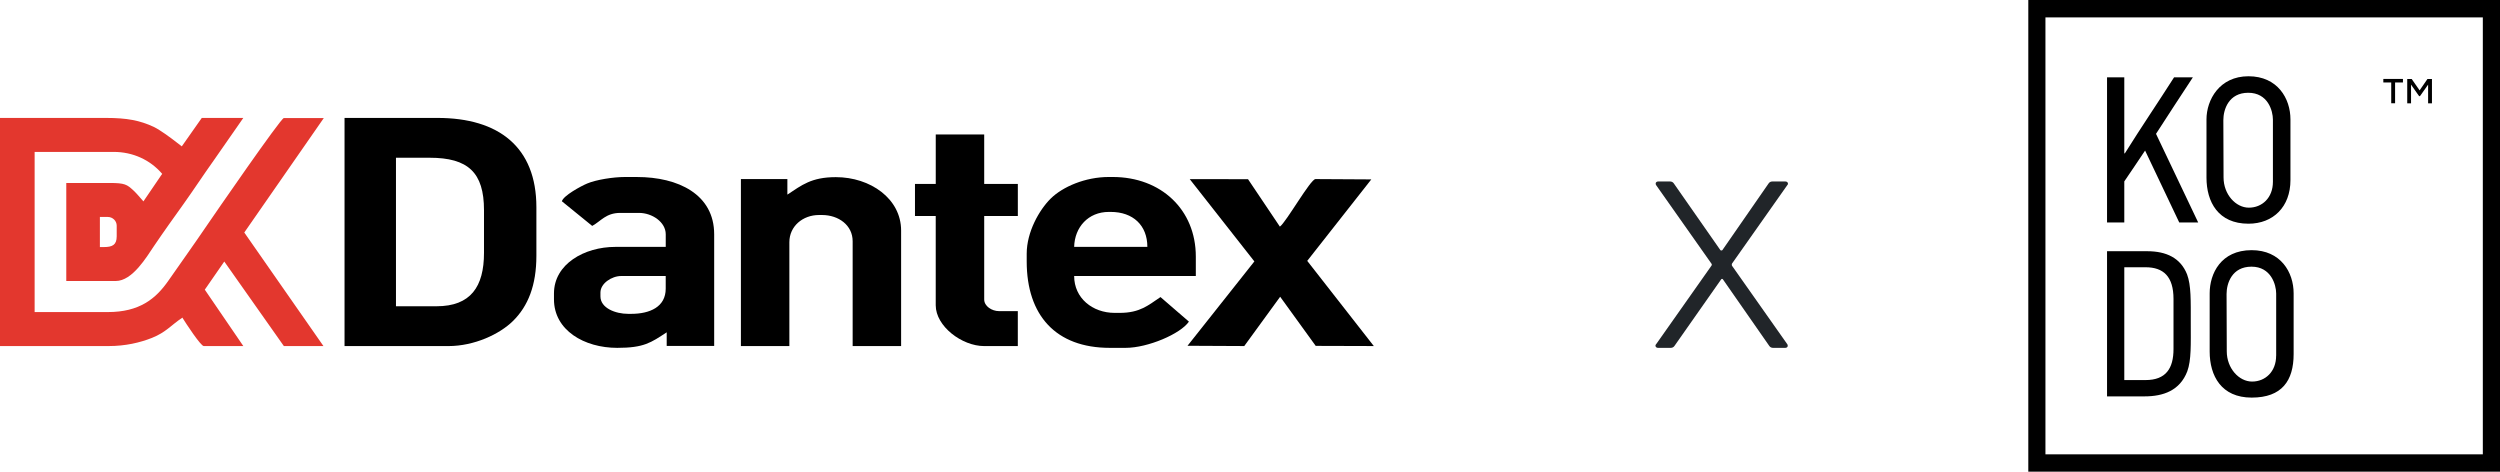 <svg width="424" height="80" viewBox="0 0 424 80" fill="none" xmlns="http://www.w3.org/2000/svg">
<path d="M281.25 59C281.026 59 280.877 58.925 280.802 58.776C280.728 58.627 280.765 58.477 280.914 58.328L290.266 45.056C290.341 44.944 290.341 44.832 290.266 44.72L280.914 31.448C280.84 31.373 280.802 31.261 280.802 31.112C280.802 31.037 280.84 30.963 280.914 30.888C280.989 30.813 281.101 30.776 281.25 30.776H283.21C283.509 30.776 283.733 30.888 283.882 31.112L291.778 42.424C291.816 42.461 291.872 42.48 291.946 42.48C292.021 42.48 292.077 42.461 292.114 42.424L299.954 31.112C300.104 30.888 300.328 30.776 300.626 30.776H302.754C302.978 30.776 303.128 30.851 303.202 31C303.277 31.149 303.24 31.299 303.09 31.448L293.738 44.72C293.701 44.832 293.701 44.944 293.738 45.056L303.09 58.328C303.165 58.403 303.202 58.515 303.202 58.664C303.202 58.739 303.165 58.813 303.09 58.888C303.016 58.963 302.904 59 302.754 59H300.738C300.44 59 300.216 58.888 300.066 58.664L292.226 47.408C292.189 47.333 292.133 47.296 292.058 47.296C291.984 47.296 291.928 47.333 291.89 47.408L283.994 58.664C283.845 58.888 283.621 59 283.322 59H281.25Z" fill="#212529"/>
<g clip-path="url(#clip0_2419_54)">
<path fill-rule="evenodd" clip-rule="evenodd" d="M67.156 26.753H72.86C79.383 26.753 82.086 29.247 82.086 35.644V42.887C82.086 48.614 79.838 51.942 74.034 51.942H67.156V26.753ZM76.046 58.694C80.457 58.694 84.738 56.666 86.99 54.451C89.572 51.916 90.972 48.382 90.972 43.378V35.145C90.972 24.953 84.597 20 74.201 20H58.434V58.694H76.046Z" fill="black"/>
<path fill-rule="evenodd" clip-rule="evenodd" d="M133.876 41.076C133.876 38.371 136.15 36.465 138.906 36.465H139.41C142.228 36.465 144.61 38.203 144.61 40.909V58.694H152.829V39.098C152.829 33.684 147.595 30.044 141.758 30.044C137.602 30.044 135.973 31.407 133.539 33.007V30.374H125.658V58.694H133.876V41.076Z" fill="black"/>
<path fill-rule="evenodd" clip-rule="evenodd" d="M155.177 36.633H158.699V51.778C158.699 55.316 163.121 58.694 166.918 58.694H172.621V52.767H169.436C168.225 52.767 166.921 51.938 166.921 50.792V36.633H172.625V31.196H166.921V22.8H158.703V31.196H155.18V36.633H155.177Z" fill="black"/>
<path fill-rule="evenodd" clip-rule="evenodd" d="M212.737 44.342L201.403 58.644L211.026 58.691L217.115 50.328L223.144 58.662L233 58.691L221.707 44.244L232.574 30.426L223.107 30.371C222.263 30.371 218.155 37.658 217.067 38.437L211.663 30.389L201.781 30.382L212.741 44.335L212.737 44.342Z" fill="black"/>
<path fill-rule="evenodd" clip-rule="evenodd" d="M101.835 49.611C101.835 48.076 103.735 46.811 105.357 46.811H112.905V48.953C112.905 52.054 110.22 53.229 107.035 53.229H106.535C104.383 53.229 101.835 52.251 101.835 50.265V49.607V49.611ZM106.031 30.018C103.961 30.018 101.083 30.491 99.601 31.116C98.513 31.571 95.557 33.178 95.294 34.134L100.438 38.316C101.909 37.516 102.757 36.109 105.19 36.109H108.379C110.598 36.109 112.909 37.662 112.909 39.731V41.873H104.353C99.142 41.873 93.953 44.76 93.953 49.774V50.764C93.953 56.025 99.098 58.996 104.683 58.996C109.205 58.996 110.39 58.123 113.072 56.36V58.665H121.124V39.734C121.124 32.938 114.994 30.022 108.039 30.022H106.027L106.031 30.018Z" fill="black"/>
<path fill-rule="evenodd" clip-rule="evenodd" d="M182.177 41.873C182.259 38.52 184.577 35.942 188.048 35.942H188.385C192.155 35.942 194.592 38.211 194.592 41.873H182.177ZM174.129 44.342C174.129 53.483 179.066 58.996 188.218 58.996H190.903C194.674 58.996 200.218 56.625 201.64 54.549L196.818 50.382C194.763 51.753 193.355 53.065 189.896 53.065H189.055C185.274 53.065 182.177 50.549 182.177 46.811H202.811V43.516C202.811 35.556 196.907 30.018 188.722 30.018H188.051C184.051 30.018 180.222 31.68 178.196 33.68C176.262 35.593 174.129 39.331 174.129 43.025V44.342Z" fill="black"/>
<path fill-rule="evenodd" clip-rule="evenodd" d="M41.434 39.429L54.916 20.022H48.138C47.63 20.022 36.264 36.509 35.063 38.273C32.934 41.407 30.782 44.414 28.589 47.56C26.404 50.716 23.619 52.927 18.289 52.927H5.874V25.764H19.293C22.504 25.764 25.456 27.091 27.508 29.487L27.345 29.716L24.323 34.156C23.763 33.535 23.245 32.865 22.6 32.269C21.534 31.298 21.178 31.033 18.626 31.033H11.241V47.658H19.626C22.467 47.658 24.863 43.578 26.134 41.702C27.789 39.255 29.504 36.869 31.204 34.491C32.904 32.105 34.523 29.629 36.227 27.24L41.267 20H34.223L30.867 24.774L30.834 24.822C30.234 24.331 28.104 22.716 27.071 22.087C26.715 21.869 26.419 21.676 26.041 21.502C23.73 20.436 21.582 20 17.948 20H0V58.691H18.452C21.248 58.691 23.723 58.12 25.771 57.306C28.171 56.346 29.06 55.109 30.867 53.92L30.919 53.855C31.526 54.844 34.052 58.691 34.556 58.691H41.267L34.734 49.127L37.912 44.538L38.038 44.356L48.142 58.691H54.856L41.434 39.44L41.441 39.429H41.434ZM19.793 40.087C19.793 41.531 19.071 41.902 17.611 41.902H16.941V36.796H18.285C19.111 36.796 19.793 37.458 19.793 38.273V40.087Z" fill="#E3372E"/>
</g>
<g clip-path="url(#clip1_2419_54)">
<path d="M404.213 13.987H405.553V17.513H406.207V13.987H407.54V13.387H404.213V13.987Z" fill="black"/>
<path d="M410.367 15.327L409.02 13.394H408.267V17.52H408.913V14.354L410.28 16.307H410.427L411.807 14.354V17.52H412.46V13.394H411.7L410.367 15.327Z" fill="black"/>
<path d="M371.9 13.12H368.72C365.967 17.433 363.107 21.64 360.387 25.994C360.347 25.994 360.314 26.027 360.28 26.027V13.12H357.354V37.733H360.28V30.767C361.467 29.067 362.62 27.267 363.807 25.534L369.6 37.733H372.814L365.66 22.7C367.714 19.48 369.814 16.334 371.907 13.12" fill="black"/>
<path d="M381.3 15.733C384.654 15.733 385.487 18.806 385.487 20.293V30.833C385.487 33.56 383.64 35.22 381.407 35.22C379.174 35.22 377.114 32.96 377.114 30.093L377.08 20.366C377.08 18.56 377.994 15.733 381.307 15.733M381.34 37.94C385.527 37.94 388.46 35.08 388.46 30.546V20.253C388.46 16.68 386.26 12.933 381.34 12.933C376.42 12.933 374.22 16.933 374.22 20.253V30.12C374.22 34.26 376.214 37.94 381.34 37.94Z" fill="black"/>
<path d="M368.627 59.193C368.627 62.486 367.334 64.46 363.88 64.46H360.28V45.326H363.88C366.914 45.326 368.627 46.886 368.627 50.706V59.193ZM370.927 46.533C369.814 43.74 367.407 42.606 364.16 42.606H357.354V67.226H363.707C366.914 67.226 369.707 66.233 370.96 62.986C371.66 61.073 371.554 58.42 371.554 54.706C371.554 50.993 371.627 48.413 370.927 46.533Z" fill="black"/>
<path d="M386.033 60.327C386.033 63.047 384.186 64.713 381.953 64.713C379.72 64.713 377.66 62.453 377.66 59.587L377.626 49.86C377.626 48.053 378.533 45.227 381.853 45.227C385.173 45.227 386.04 48.3 386.04 49.787V60.327H386.033ZM381.88 42.427C376.646 42.427 374.76 46.427 374.76 49.747V59.613C374.76 63.753 376.746 67.433 381.88 67.433C387.013 67.433 389 64.573 389 60.04V49.747C389 46.173 386.806 42.427 381.88 42.427Z" fill="black"/>
<path d="M346.907 2.953H421.087V77.053H346.907V2.953ZM344 80H424V0H344V80Z" fill="black"/>
</g>
<defs>
<clipPath id="clip0_2419_54">
<rect width="233" height="39" fill="white" transform="translate(0 20)"/>
</clipPath>
<clipPath id="clip1_2419_54">
<rect width="80" height="80" fill="white" transform="translate(344)"/>
</clipPath>
</defs>
</svg>
